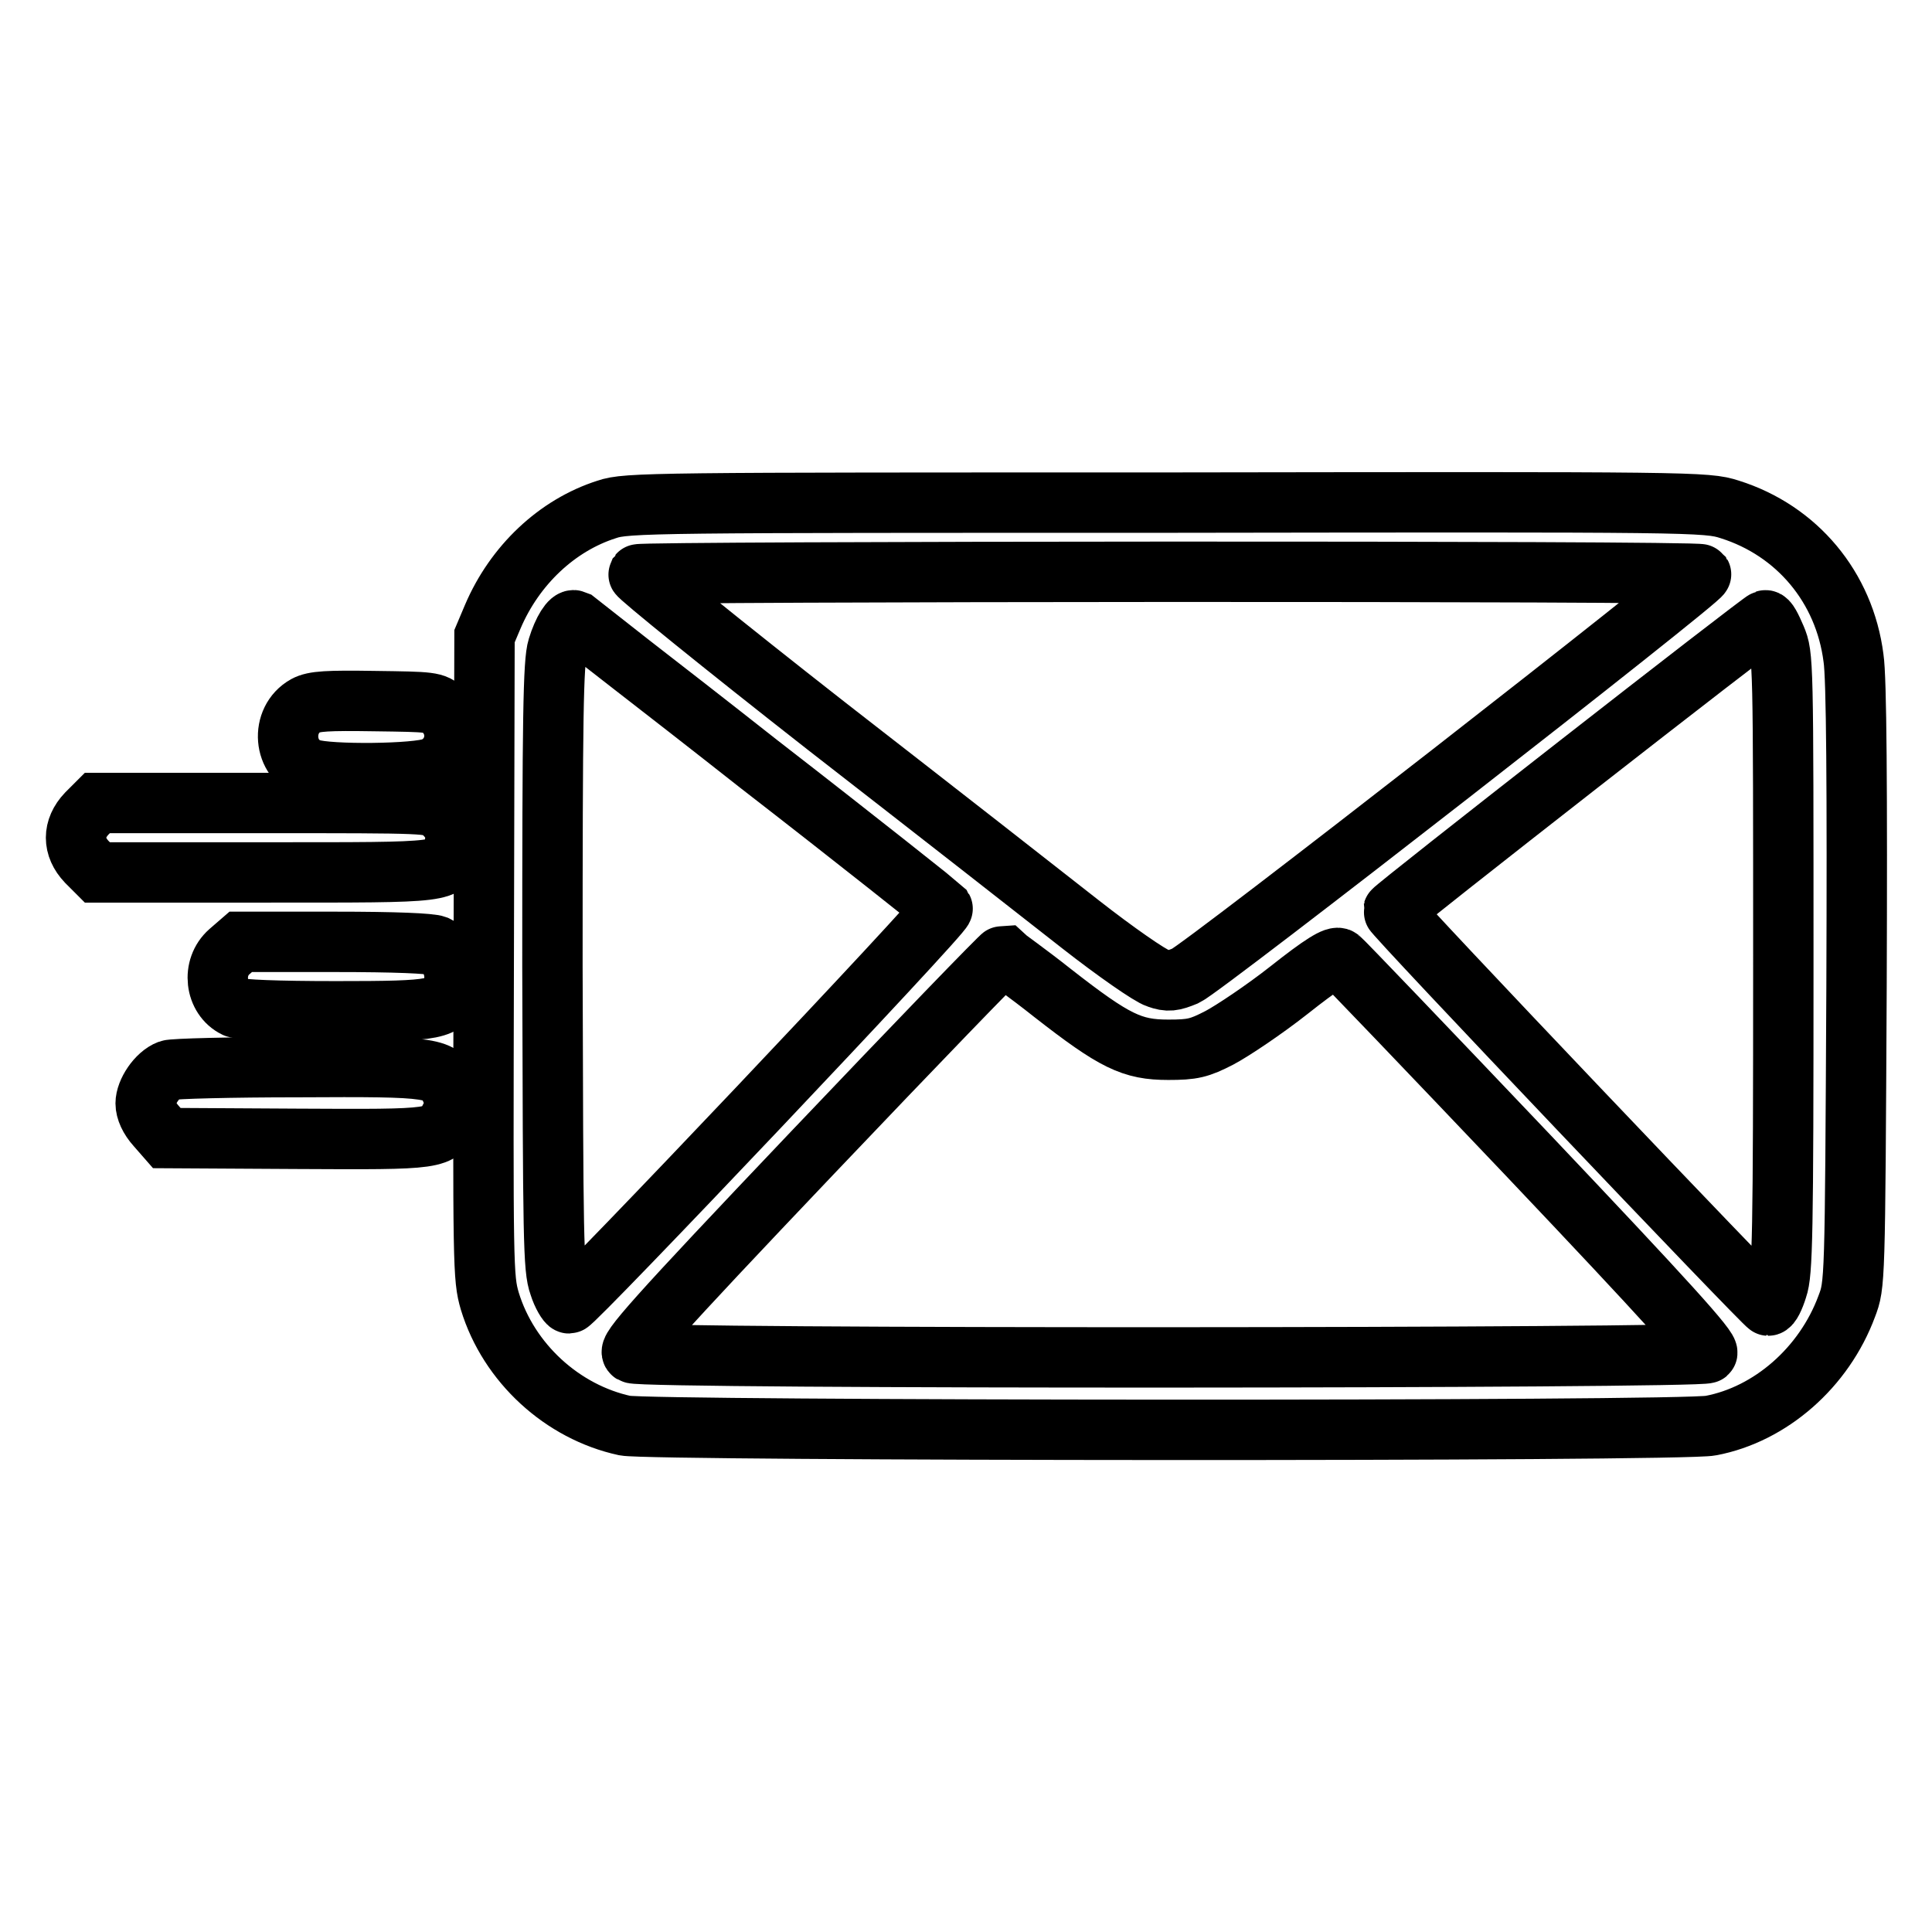 <?xml version="1.0" encoding="utf-8"?>
<!-- Svg Vector Icons : http://www.onlinewebfonts.com/icon -->
<!DOCTYPE svg PUBLIC "-//W3C//DTD SVG 1.1//EN" "http://www.w3.org/Graphics/SVG/1.1/DTD/svg11.dtd">
<svg version="1.1" xmlns="http://www.w3.org/2000/svg" xmlns:xlink="http://www.w3.org/1999/xlink" x="0px" y="0px" viewBox="0 0 256 256" enable-background="new 0 0 256 256" xml:space="preserve">
<g><g><g><path stroke-width="8" fill-opacity="0" stroke="#000000"  d="M80.4,67.5c-6.6,2.1-12.2,7.4-15.1,14.2l-1.1,2.6l-0.1,42.5C64,168,64,169.3,64.9,172.4c2.5,8.2,9.6,14.7,17.9,16.5c3.4,0.7,140.1,0.8,143.9,0c7.9-1.5,15-7.7,18-15.8c1.1-2.9,1.1-2.9,1.3-42.4c0.1-26.2,0-40.9-0.4-43.5c-1.2-9.4-7.5-16.9-16.4-19.7c-3.1-1-4.6-1-74.6-0.9C86.7,66.6,83,66.6,80.4,67.5z M225.4,76.1c0.3,0.5-65.9,52.1-68.3,53.2c-1.7,0.7-2.3,0.8-3.7,0.3c-1-0.3-5.6-3.5-10.2-7.1c-4.7-3.7-19.8-15.5-33.7-26.3c-13.8-10.8-25-19.9-24.9-20.1C84.9,75.7,225,75.6,225.4,76.1z M100.5,101.2c13.3,10.3,24.2,19,24.4,19.2c0.3,0.5-48.8,52.3-49.5,52.3c-0.2,0-0.9-1.1-1.3-2.4c-0.8-2.2-0.8-6-0.9-42.3c0-33,0.1-40.3,0.7-42.2c0.7-2.3,1.7-3.8,2.2-3.6C76.2,82.3,87.3,90.8,100.5,101.2z M235.3,84.5c1,2.4,1,2.7,1,43.2c0,36-0.1,41-0.8,43c-0.4,1.3-0.9,2.3-1.2,2.3c-0.4,0-49.8-51.9-49.7-52.3c0.1-0.4,48.9-38.5,49.3-38.5C234.2,82.1,234.7,83.1,235.3,84.5z M139.5,131.6c8.2,6.4,10.5,7.5,15.3,7.5c3.2,0,4.1-0.2,6.8-1.6c1.7-0.9,5.9-3.7,9.2-6.3c4.3-3.4,6.2-4.6,6.7-4.2c0.3,0.2,11.6,12,25,26.1c18.2,19.2,24.2,25.8,23.7,26.2c-0.7,0.7-141.2,0.8-142.4,0c-0.7-0.4,2.6-4.2,23.9-26.6c13.6-14.3,25-26.1,25.2-26.1C133.1,126.8,136.1,128.9,139.5,131.6z"/><path stroke-width="8" fill-opacity="0" stroke="#000000"  d="M40.5,93.5c-3.4,1.9-3,7.2,0.7,8.4c2.3,0.8,14.1,0.7,16.2-0.2c3.1-1.3,3.8-5.3,1.3-7.6c-1.1-1.1-1.6-1.1-9-1.2C43.4,92.8,41.6,92.9,40.5,93.5z"/><path stroke-width="8" fill-opacity="0" stroke="#000000"  d="M11.5,107.8c-1.9,2-1.9,4.4,0,6.4l1.4,1.4h22.3c24.6,0,23.8,0.1,24.9-3.1c0.6-2,0.1-3.6-1.7-5.1c-1.3-1-1.6-1-23.4-1H12.9L11.5,107.8z"/><path stroke-width="8" fill-opacity="0" stroke="#000000"  d="M30.4,126.1c-2.4,2.1-1.9,6.1,0.8,7.4c0.7,0.3,5.4,0.5,13.3,0.5c13.6,0,14.5-0.2,15.5-3.1c0.7-2.1-0.3-4.7-2.2-5.6c-0.8-0.3-5.3-0.5-13.5-0.5H31.9L30.4,126.1z"/><path stroke-width="8" fill-opacity="0" stroke="#000000"  d="M22.4,141.8c-1.6,0.6-3.1,2.9-3.1,4.4c0,0.9,0.5,2,1.4,3l1.4,1.6l17.2,0.1c19,0.1,18.9,0.1,20.4-2.9c0.8-1.6,0.8-1.9,0.1-3.5c-1.3-3.1-2-3.2-20.3-3.1C30.7,141.4,22.9,141.6,22.4,141.8z"/></g></g></g>
</svg>